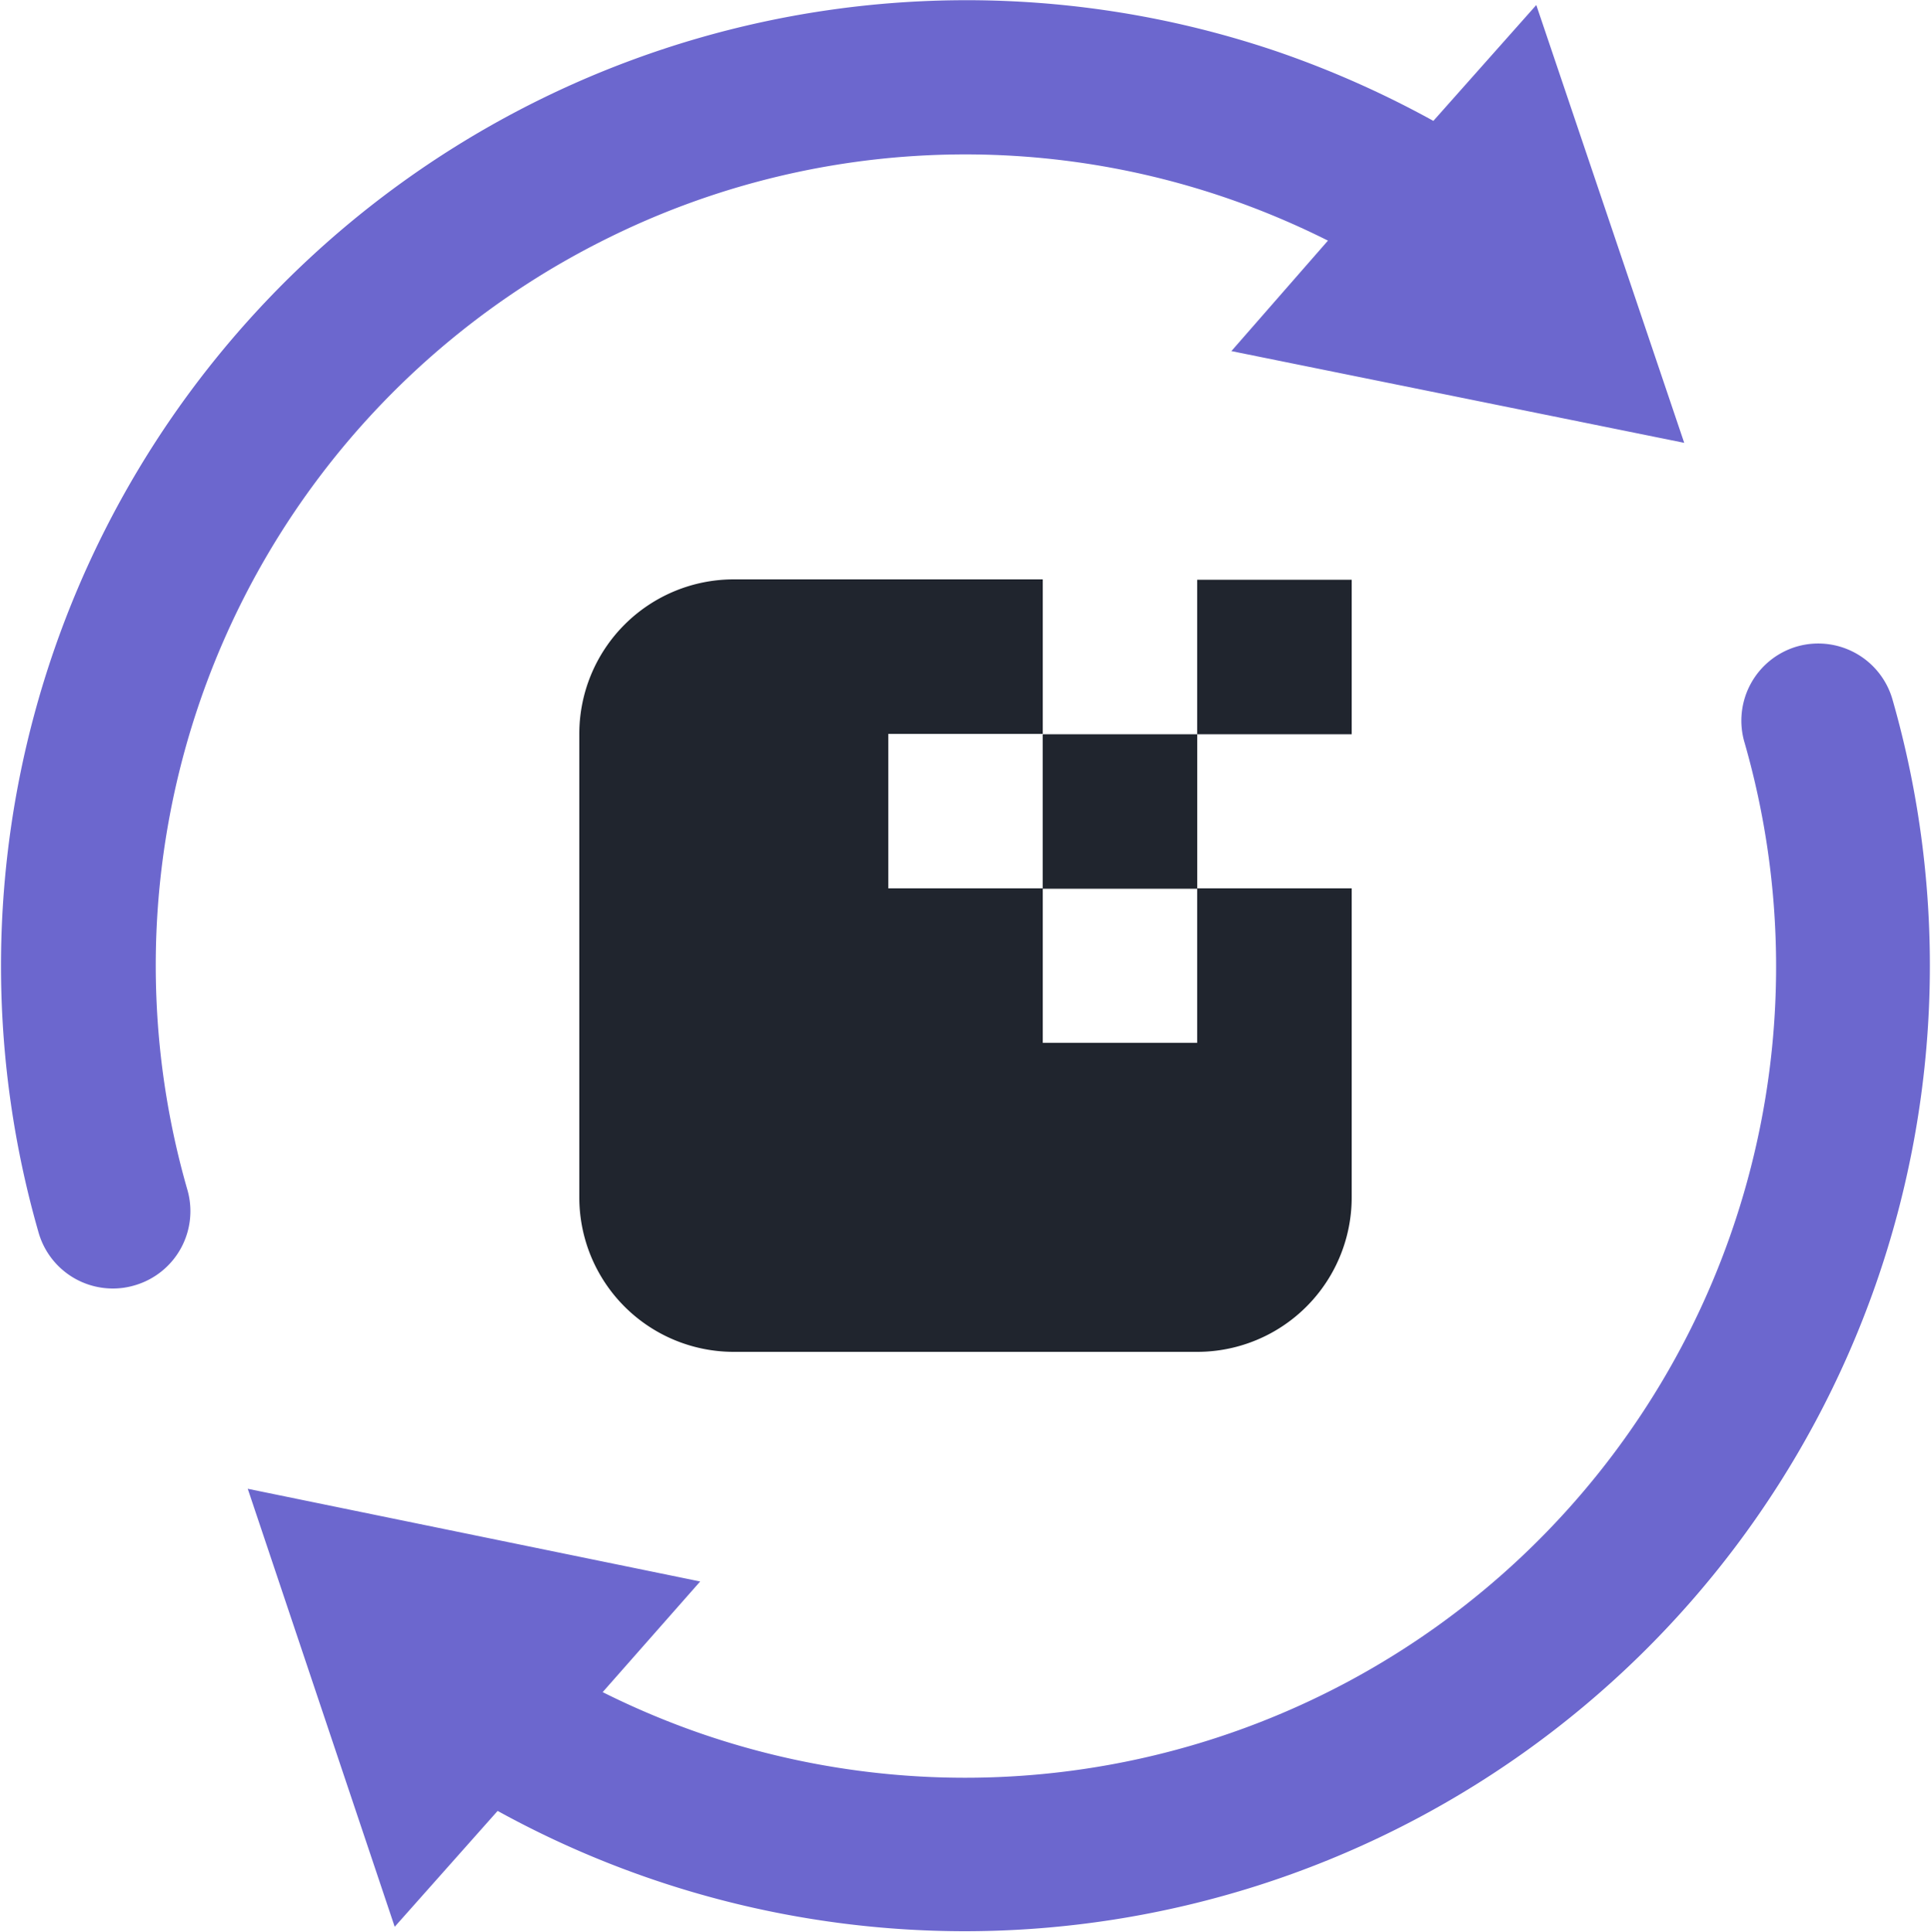 <svg xmlns="http://www.w3.org/2000/svg" viewBox="0 0 100 100.03"><defs><style>.cls-1{fill:#6c67ce;}.cls-2{fill:#20252e;}</style></defs><g id="Layer_1" data-name="Layer 1"><path class="cls-1" d="M31.56,12.29a41.69,41.69,0,0,1,32.07-2,42.32,42.32,0,0,1,5.14,2.17l-5,5.72,23.45,4.75L79.56.26l-5.33,6a51.15,51.15,0,0,0-8-3.56A50,50,0,0,0,2,63.83a4,4,0,0,0,3.85,2.89,3.92,3.92,0,0,0,1.11-.16,4,4,0,0,0,2.73-5A42,42,0,0,1,31.56,12.29Z"/><path class="cls-1" d="M93.08,33.47a4,4,0,0,0-2.73,5,42,42,0,0,1-54,51.31,42.26,42.26,0,0,1-5.14-2.16l5.05-5.73L12.83,77.09l7.61,22.68,5.33-6A50.19,50.19,0,0,0,50,100,50,50,0,0,0,98,36.2,4,4,0,0,0,93.08,33.47Z"/></g><g id="Layer_4" data-name="Layer 4"><rect class="cls-2" x="62" y="30.02" width="8" height="8"/><rect class="cls-2" x="54" y="38.02" width="8" height="8"/><path class="cls-2" d="M54,54V46H46V38h8V30H38a8,8,0,0,0-8,8h0V62a8,8,0,0,0,8,8H62a8,8,0,0,0,8-8h0V46H62v8Z"/></g></svg>